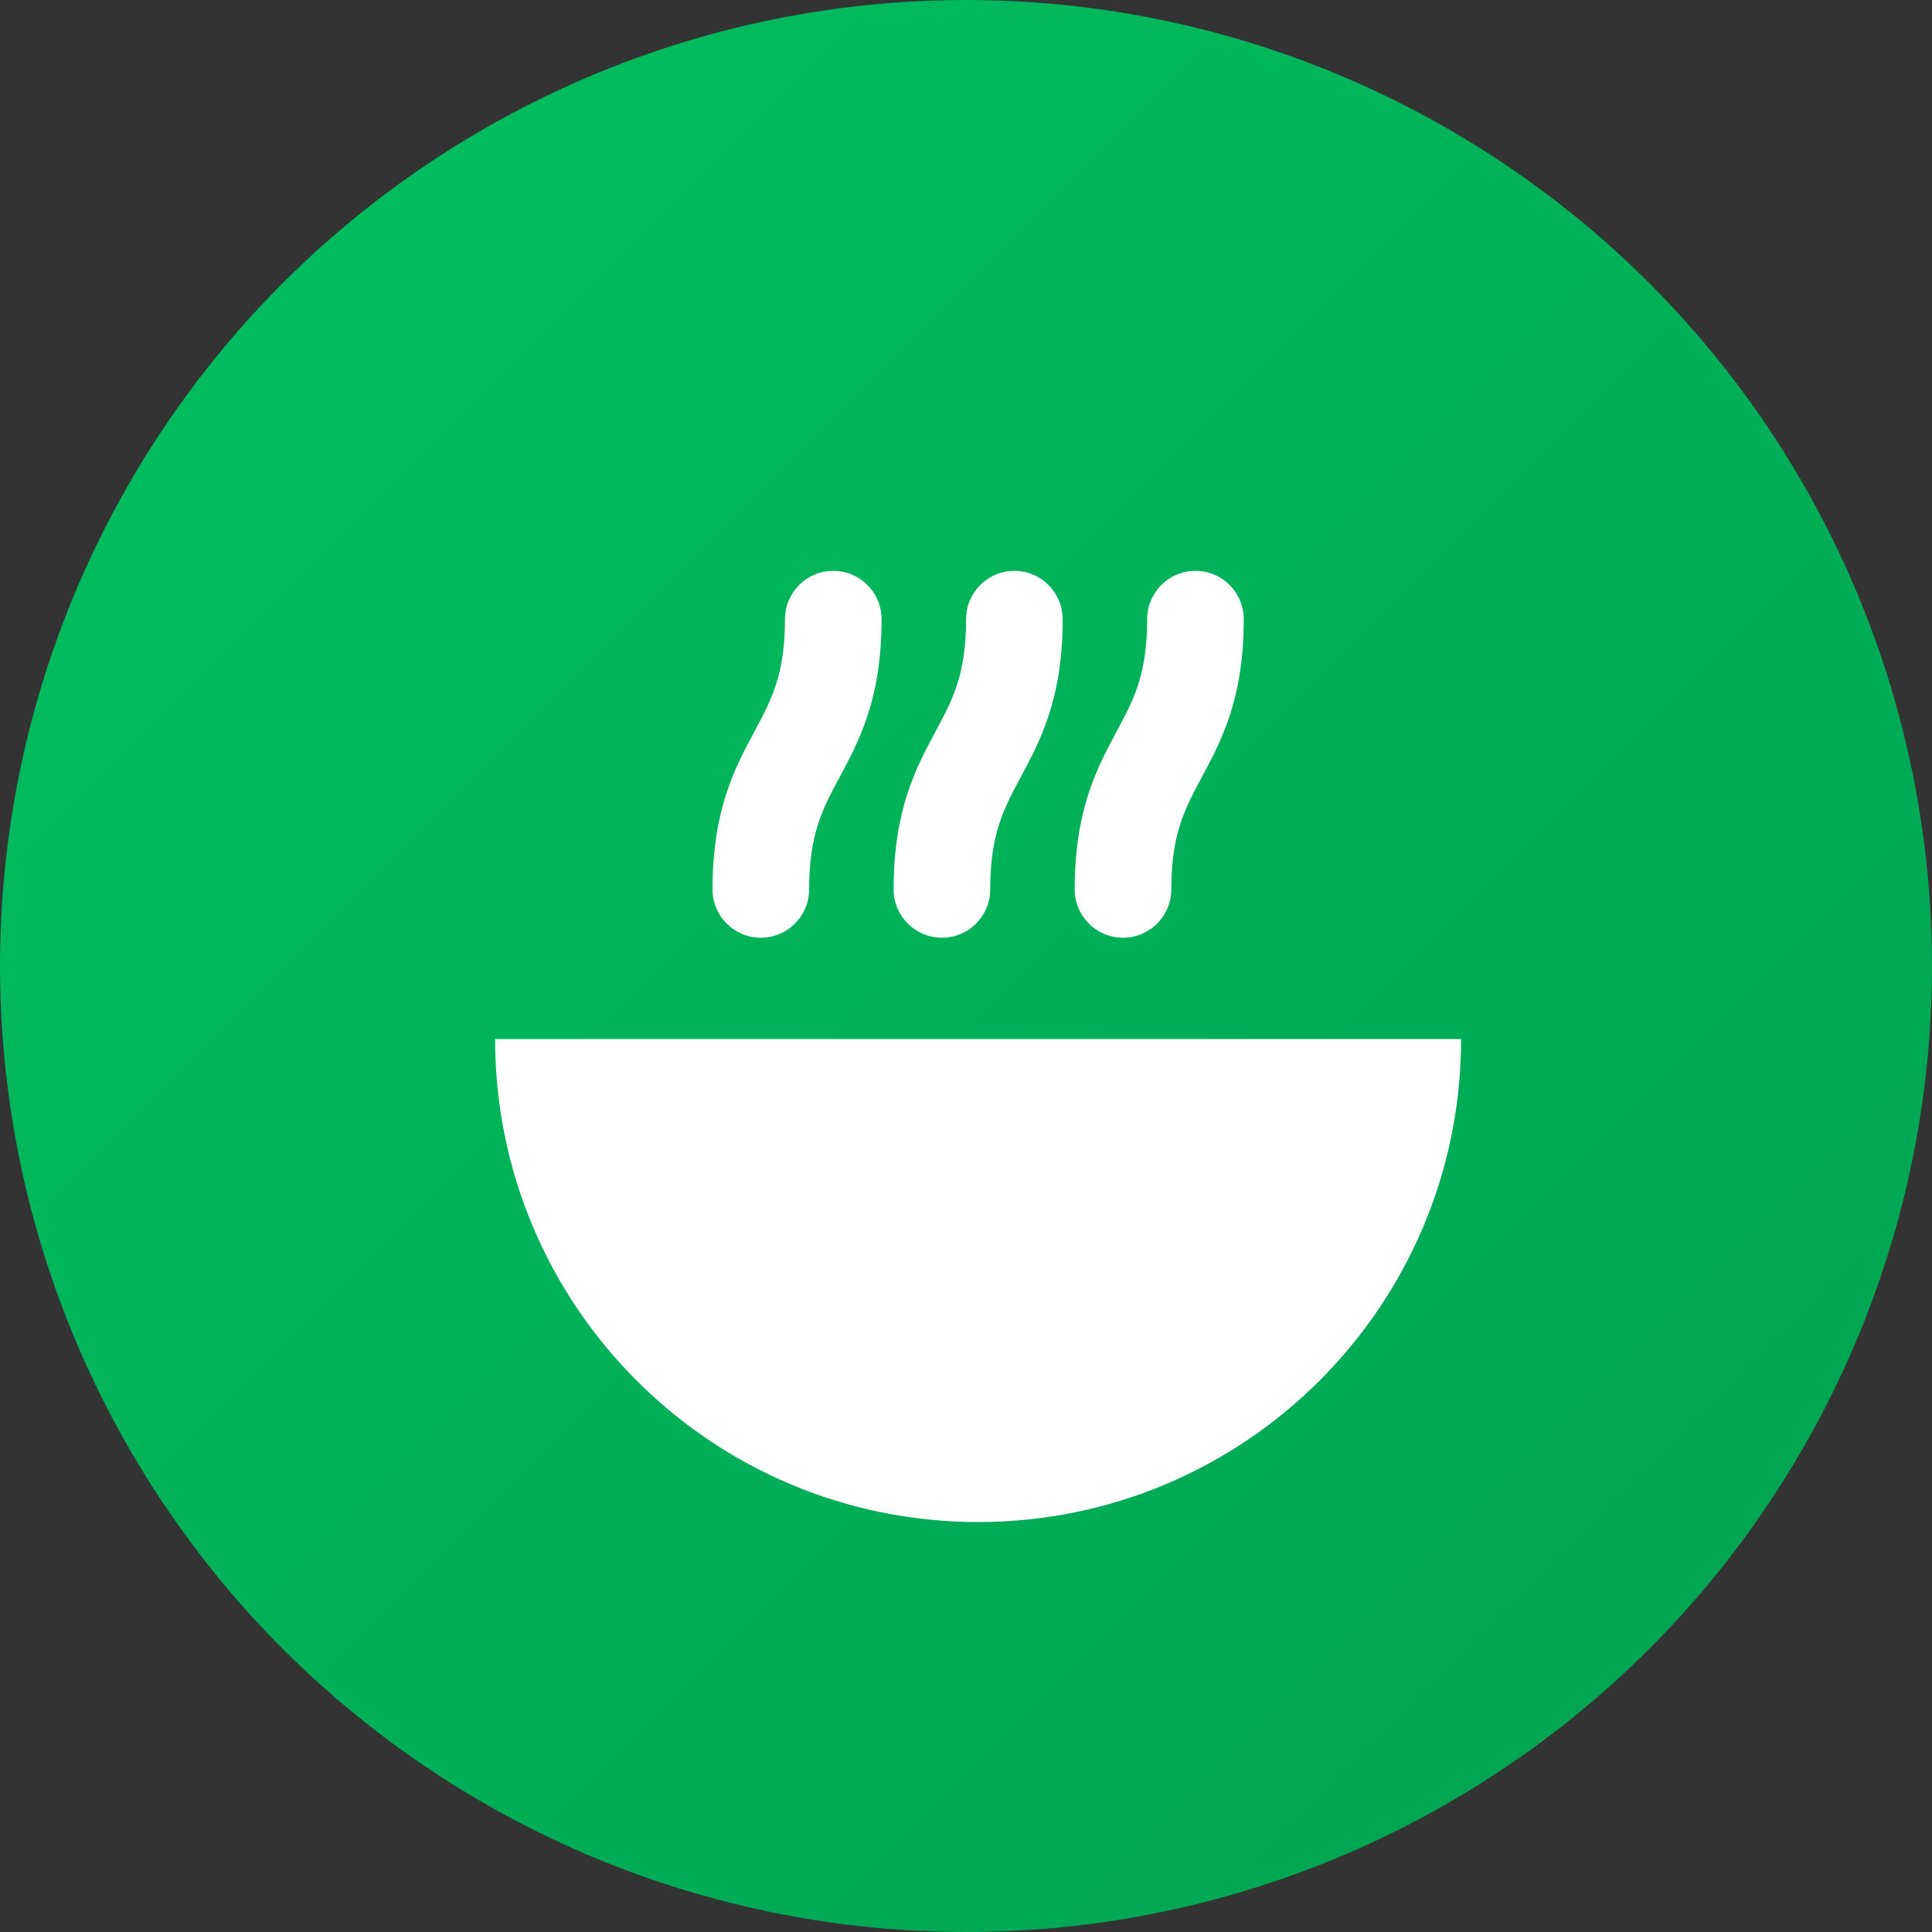<?xml version="1.0" encoding="UTF-8"?>
<svg id="Layer_2" data-name="Layer 2" xmlns="http://www.w3.org/2000/svg" xmlns:xlink="http://www.w3.org/1999/xlink" viewBox="0 0 300 300">
  <rect x="0" y="0" width="300" height="300" fill="#333333" stroke="none"/>
  <defs>
    <style>
      .cls-1 {
        fill: #fff;
      }

      .cls-2 {
        fill: url(#New_Gradient_Swatch_copy_5);
      }
    </style>
    <linearGradient id="New_Gradient_Swatch_copy_5" data-name="New Gradient Swatch copy 5" x1="43.93" y1="43.93" x2="256.07" y2="256.07" gradientUnits="userSpaceOnUse">
      <stop offset="0" stop-color="#00bc5e"/>
      <stop offset="1" stop-color="#00a652"/>
    </linearGradient>
  </defs>
  <g id="app_icons" data-name="app icons">
    <g id="mealtone">
      <circle class="cls-2" cx="150" cy="150" r="150"/>
      <path class="cls-1" d="m226.88,161.34c0,41.42-33.58,75-75,75s-75-33.58-75-75m105-23.23c0-8.61,2.09-12.51,4.74-17.44,3.05-5.69,6.51-12.15,6.51-24.53,0-4.14-3.36-7.5-7.5-7.5s-7.5,3.36-7.5,7.5c0,8.61-2.09,12.51-4.74,17.44-3.05,5.69-6.51,12.15-6.51,24.53,0,4.14,3.36,7.5,7.5,7.5s7.5-3.36,7.5-7.5Zm-35.62,7.5c-4.14,0-7.5-3.36-7.5-7.5,0-12.38,3.46-18.83,6.51-24.53,2.65-4.93,4.74-8.83,4.74-17.44,0-4.14,3.36-7.5,7.5-7.5s7.5,3.36,7.5,7.5c0,12.38-3.46,18.83-6.51,24.53-2.65,4.93-4.74,8.83-4.74,17.44,0,4.14-3.36,7.5-7.5,7.5Zm-28.12,0c-4.14,0-7.5-3.36-7.5-7.5,0-12.38,3.46-18.83,6.51-24.53,2.65-4.93,4.74-8.83,4.74-17.44,0-4.14,3.36-7.5,7.5-7.5s7.5,3.36,7.5,7.5c0,12.38-3.46,18.83-6.51,24.53-2.65,4.93-4.74,8.83-4.74,17.44,0,4.14-3.36,7.5-7.5,7.5Z"/>
    </g>
  </g>
</svg>